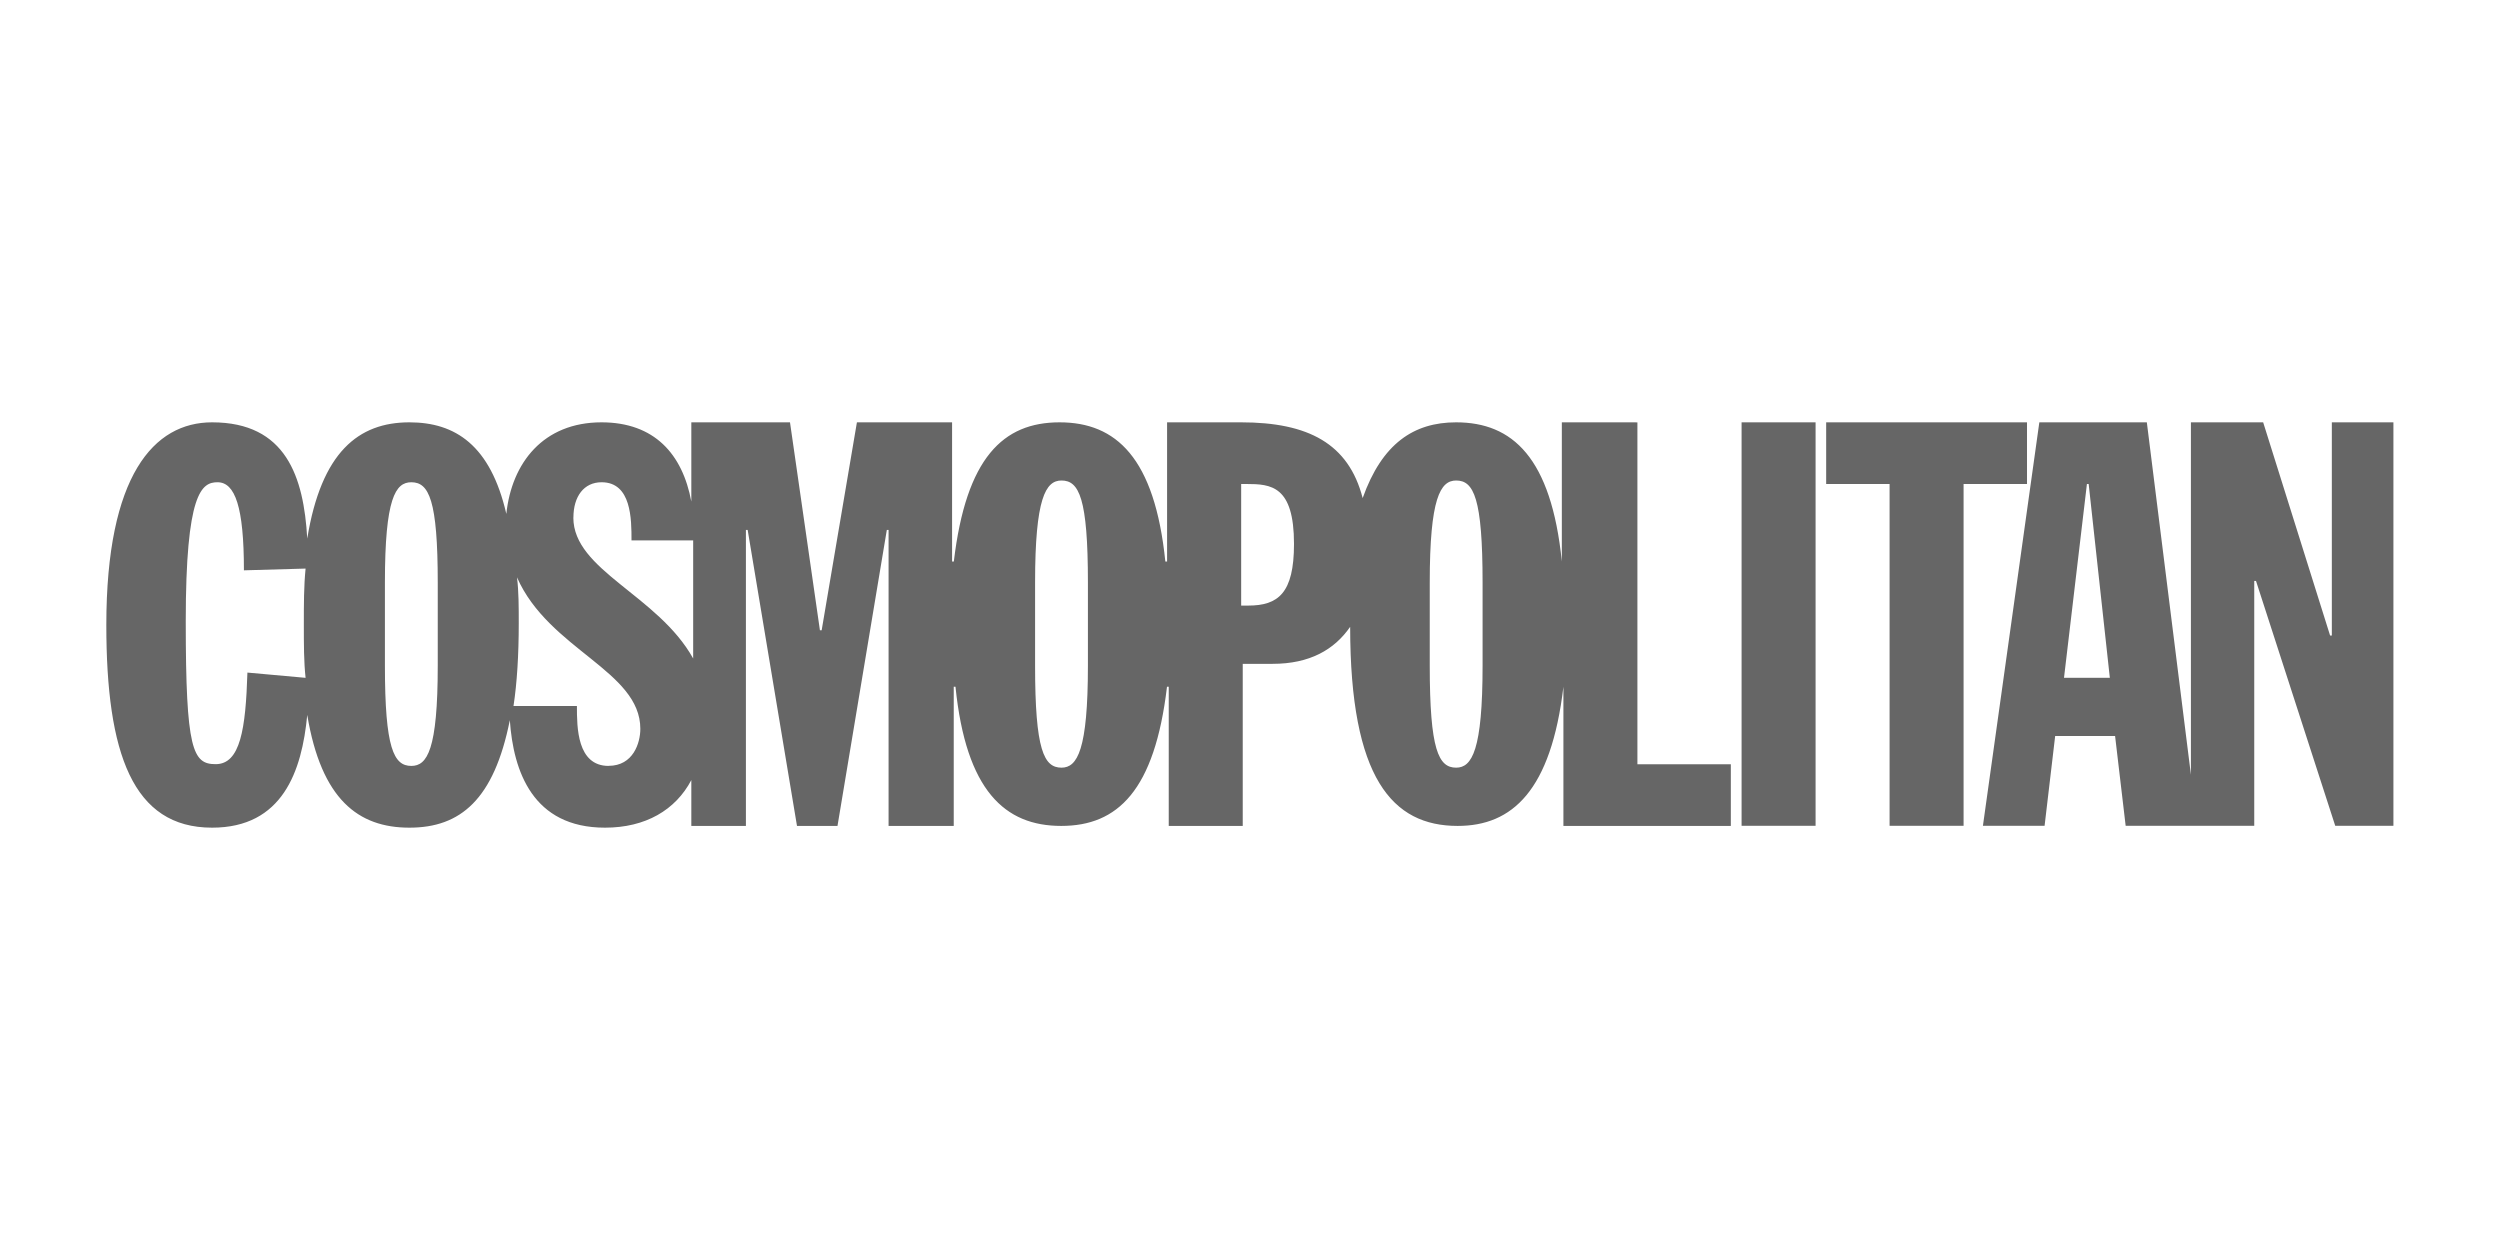 <svg xmlns="http://www.w3.org/2000/svg" id="Layer_2" data-name="Layer 2" viewBox="0 0 300 150"><defs><style>      .cls-1 {        fill: none;      }      .cls-1, .cls-2 {        stroke-width: 0px;      }      .cls-2 {        fill: #666;      }    </style></defs><g id="Layer_1-2" data-name="Layer 1"><g><rect class="cls-1" width="300" height="150"></rect><path class="cls-2" d="M196.3,50.68h-8.88v16.7c-1.27-12.47-5.92-16.7-12.69-16.7-5.07,0-8.88,2.54-11.21,9.09-1.69-6.55-6.55-9.09-14.59-9.09h-8.88v16.7h-.21c-1.27-12.47-5.92-16.7-12.69-16.7s-11.21,4.23-12.69,16.7h-.21v-16.7h-11.42l-4.23,24.95h-.21l-3.59-24.95h-11.84v9.51c-1.06-5.71-4.44-9.51-10.78-9.51-6.98,0-10.78,4.86-11.42,10.99-1.9-8.25-6.13-10.99-11.63-10.99-6.13,0-10.57,3.59-12.26,13.95-.42-7.4-2.54-13.95-11.42-13.95-6.98,0-12.69,6.34-12.69,24.32,0,15.43,3.17,24.32,12.69,24.32,8.46,0,10.78-6.77,11.42-13.53,1.69,10.15,6.13,13.53,12.26,13.53s10.15-3.38,12.05-12.9c.42,6.13,2.75,12.9,11.42,12.9,4.86,0,8.46-2.11,10.36-5.71v5.5h6.55v-35.52h.21l5.92,35.52h4.86l5.92-35.52h.21v35.52h7.82v-16.7h.21c1.27,12.47,5.92,16.7,12.69,16.7s11.21-4.23,12.69-16.7h.21v16.7h8.88v-19.45h3.59c4.44,0,7.4-1.69,9.3-4.44,0,18.18,5.07,23.89,12.9,23.89,6.55,0,11.21-4.23,12.69-16.7v16.7h20.09v-7.4h-11.21v-41.02h-.21ZM29.69,80.71c-.21,6.77-.85,10.99-3.81,10.99-2.75,0-3.59-1.69-3.59-17.13s1.9-16.7,3.81-16.7c2.11,0,3.17,2.96,3.17,10.57l7.4-.21c-.21,2.11-.21,4.23-.21,6.77,0,2.33,0,4.44.21,6.34l-6.98-.63ZM52.53,79.86c0,10.15-1.27,12.05-3.17,12.05-2.11,0-3.17-2.11-3.17-12.05v-9.94c0-10.15,1.27-12.05,3.17-12.05,2.11,0,3.17,2.11,3.17,12.05v9.94ZM73.04,91.91c-3.81,0-3.81-4.65-3.81-7.19h-7.61c.42-2.75.63-6.13.63-9.94,0-1.9,0-3.81-.21-5.5,3.81,8.67,14.8,11.21,14.8,18.18,0,1.69-.85,4.44-3.81,4.44ZM68.81,62.1c0-2.54,1.27-4.23,3.38-4.23,3.59,0,3.59,4.44,3.59,6.98h7.4v14.17c-4.23-7.61-14.38-10.57-14.38-16.91ZM130.55,79.86c0,10.15-1.27,12.26-3.17,12.26-2.11,0-3.17-2.11-3.17-12.26v-9.94c0-10.15,1.27-12.26,3.17-12.26,2.11,0,3.17,2.11,3.17,12.26v9.94ZM149.79,72.67h-.85v-14.59h.63c2.96,0,5.71.21,5.71,7.19,0,5.92-1.9,7.4-5.5,7.4ZM177.91,79.86c0,10.15-1.27,12.26-3.17,12.26-2.11,0-3.17-2.11-3.17-12.26v-9.94c0-10.15,1.27-12.26,3.17-12.26,2.11,0,3.17,2.11,3.17,12.26v9.94h0ZM208.99,50.68h8.88v48.42h-8.88v-48.42ZM243.24,50.68h-24.1v7.4h7.61v41.02h8.88v-41.02h7.61v-7.4M279.82,50.68v25.58h-.21l-8.03-25.58h-8.67v42.29l-5.29-42.29h-12.9l-6.77,48.42h7.4l1.27-10.78h7.19l1.27,10.78h15.43v-29.39h.21l9.51,29.39h6.98v-48.42h-7.4ZM247.68,81.34l2.75-23.26h.21l2.54,23.26h-5.5Z"></path></g></g></svg>
